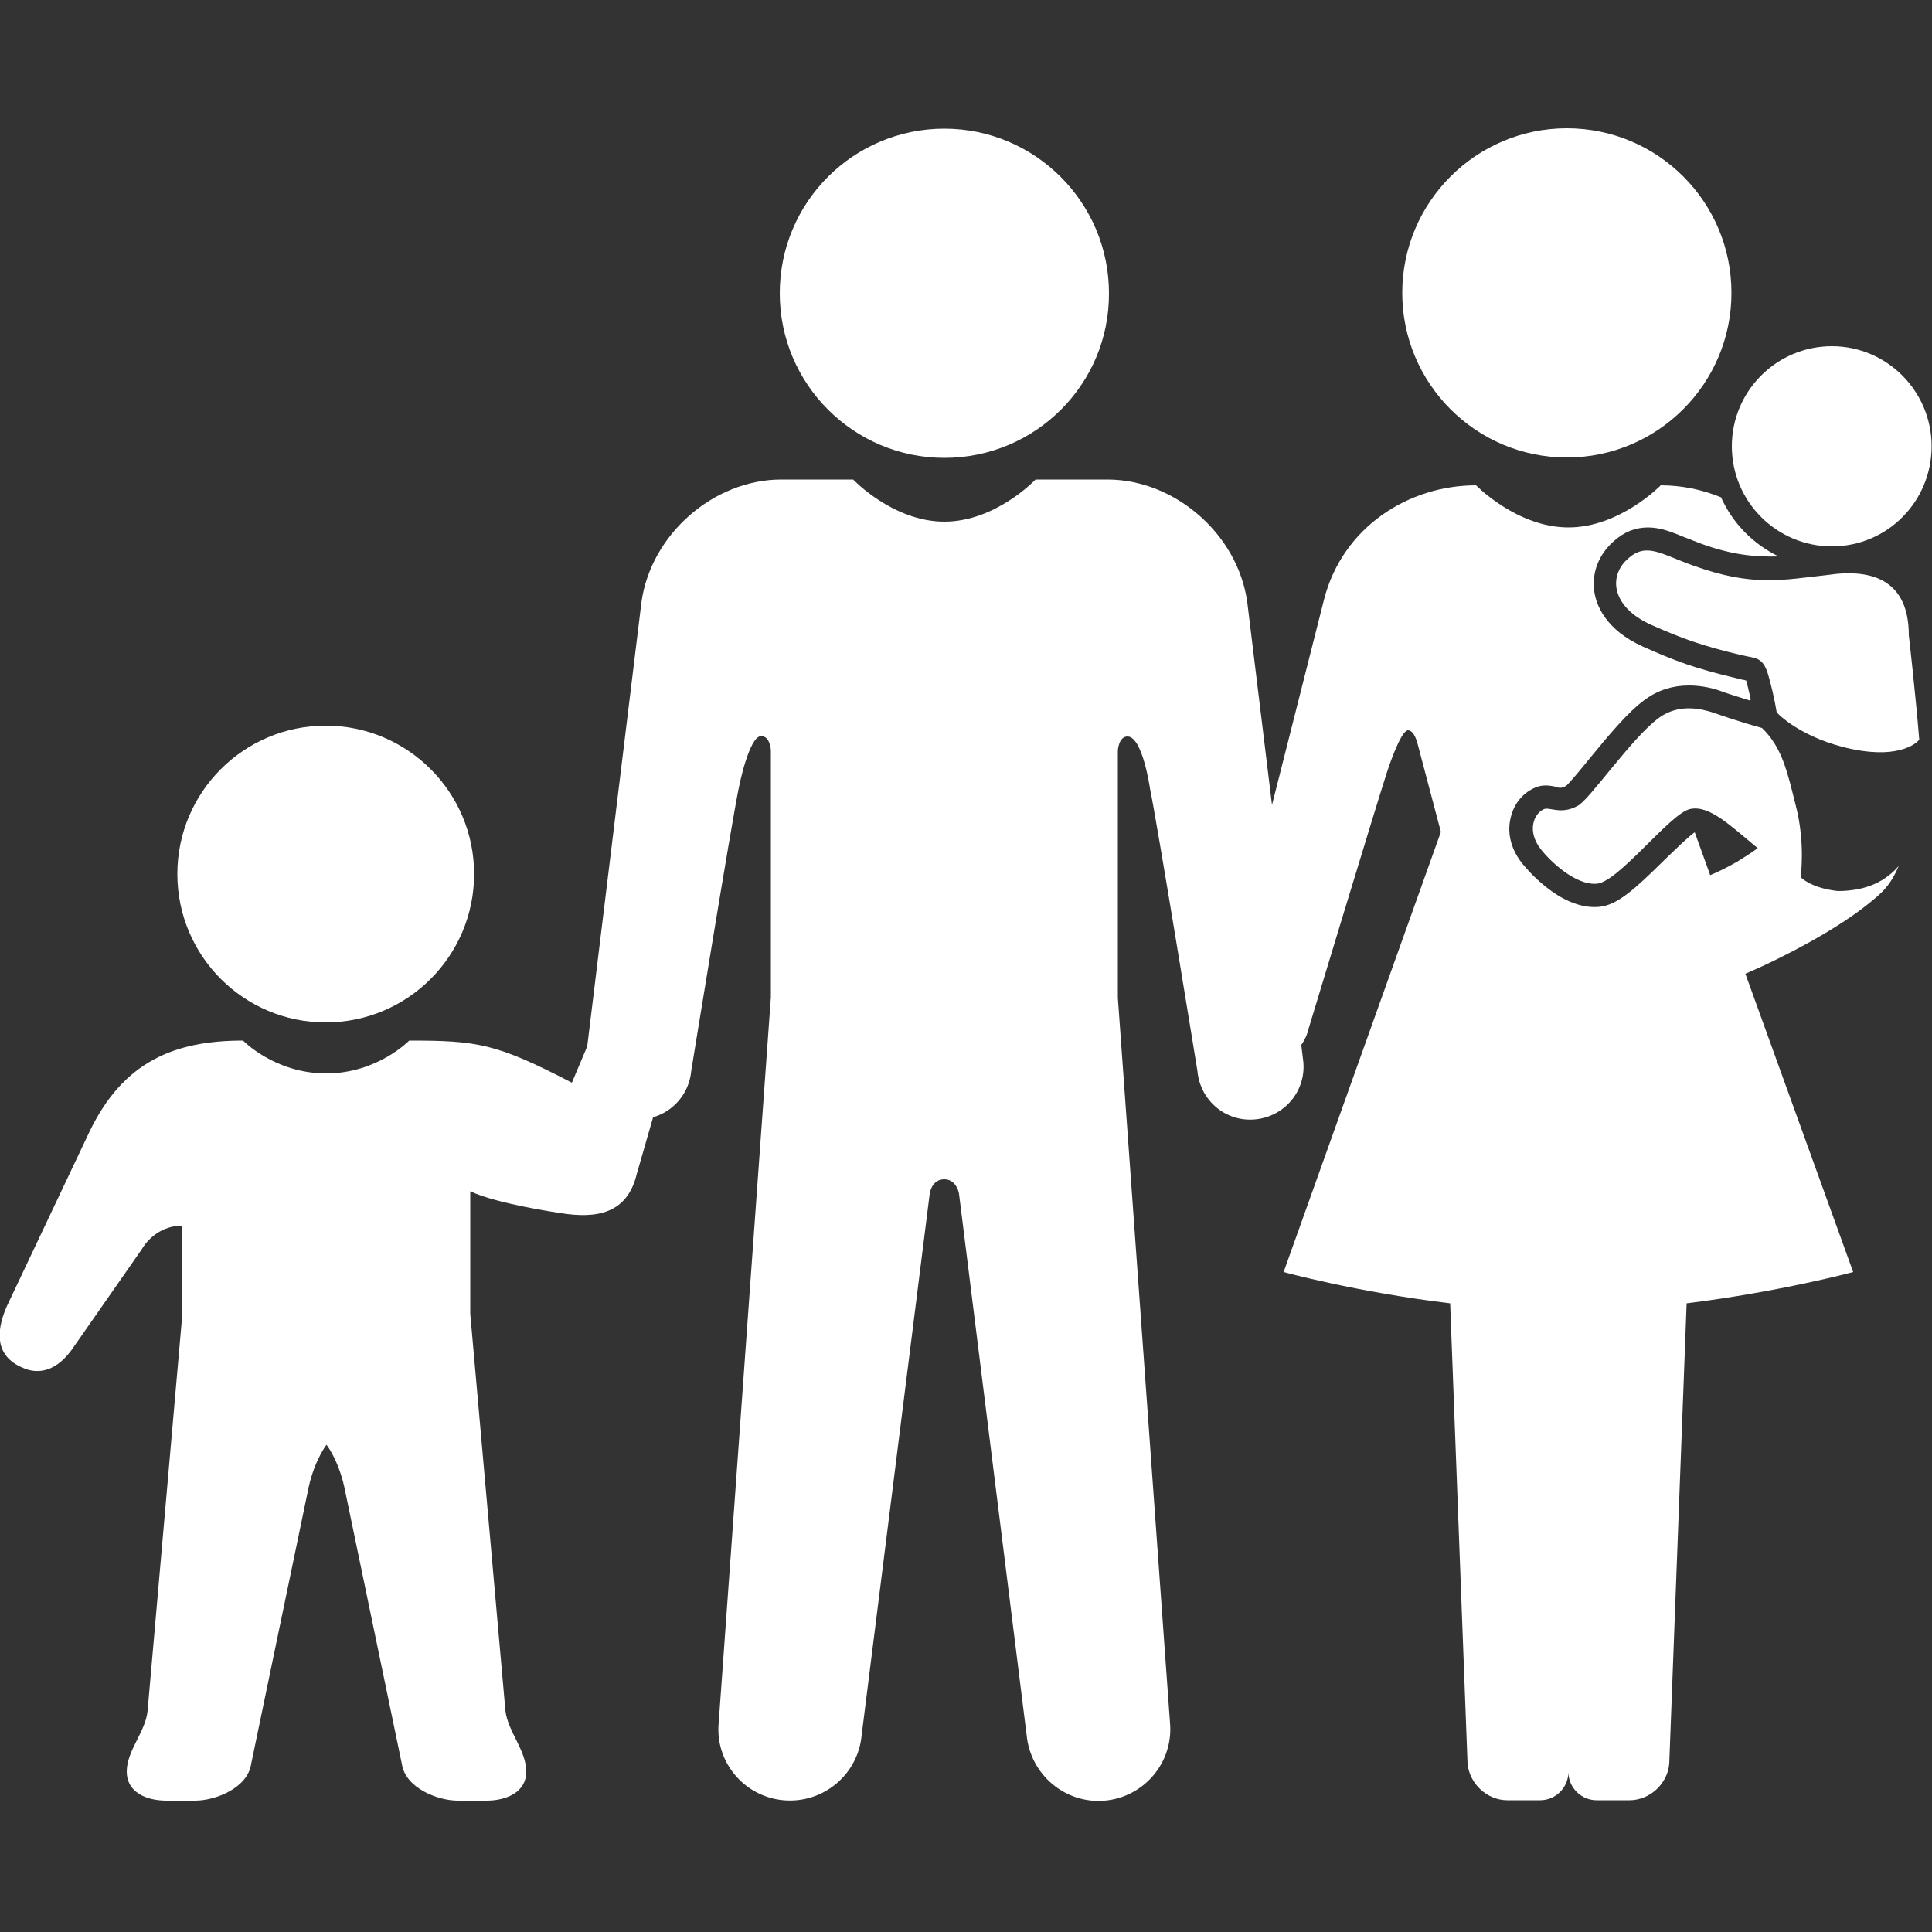 <?xml version="1.0" encoding="utf-8"?>
<!-- Generator: Adobe Illustrator 26.0.2, SVG Export Plug-In . SVG Version: 6.00 Build 0)  -->
<svg version="1.1" xmlns="http://www.w3.org/2000/svg" xmlns:xlink="http://www.w3.org/1999/xlink" x="0px" y="0px"
	 viewBox="0 0 500 500" style="enable-background:new 0 0 500 500;" xml:space="preserve">
<rect x="0" y="0" width="500" height="500" fill="#333333" stroke="none"/>
<style type="text/css">
	.st0{display:none;}
	.st1{display:inline;fill:#223560;}
	.st2{display:inline;}
	.st3{fill:#FFFFFF;}
</style>
<g id="background" class="st0">
	<rect class="st1" width="500" height="500"/>
</g>
<g id="uw_huis" class="st0">
	<g class="st2">
		<path class="st3" d="M490.7,222.9l-85.9-67.4V78.8c0-3.6-2.9-6.4-6.4-6.4h-49.2c-3.6,0-6.4,2.9-6.4,6.4v27.9l-77.9-61.2
			c-8.8-6.9-21.1-6.9-29.9,0L9.8,222.3c-10.4,8.2-13.2,23.3-5.3,34c8.1,11,23.7,13.1,34.4,4.7l201-157.8c5.8-4.6,14.1-4.6,19.9,0
			l201,157.8c4.4,3.5,9.7,5.2,14.9,5.2c7.2,0,14.3-3.2,19-9.3C503,246.4,501.2,231.2,490.7,222.9z"/>
		<path class="st3" d="M240,126.9L63.4,265.4c-1.6,1.2-2.5,3.1-2.5,5.1V364v90.1c0,3.6,2.9,6.4,6.4,6.4h129.4c3.6,0,6.4-2.9,6.4-6.4
			v-125c0-3.6,2.9-6.4,6.4-6.4h80.3c3.6,0,6.4,2.9,6.4,6.4v125c0,3.6,2.9,6.4,6.4,6.4h129.4c3.6,0,6.4-2.9,6.4-6.4V364v-93.4
			c0-2-0.9-3.8-2.5-5.1L259.9,126.9C254,122.3,245.8,122.3,240,126.9z"/>
	</g>
</g>
<g id="werk_en_inkomen" class="st0">
	<g class="st2">
		<g>
			<path class="st3" d="M335.8,106.5h-31.7V60.9c0-2.3-1.9-4.1-4.1-4.1H200c-2.3,0-4.1,1.9-4.1,4.1v45.7h-31.7V60.9
				c0-19.8,16.1-35.8,35.8-35.8h100c19.8,0,35.8,16.1,35.8,35.8V106.5z"/>
		</g>
		<path class="st3" d="M284.7,311.7v21.5c0,11.1-9,20.1-20.1,20.1h-29.1c-11.1,0-20.1-9-20.1-20.1v-21.5L0,248.5v180
			C0,454.1,20.8,475,46.5,475h407c25.7,0,46.5-20.8,46.5-46.5v-180L284.7,311.7z"/>
		<path class="st3" d="M453.5,120.3h-407C20.8,120.3,0,141.1,0,166.8v61.9l215.4,63.2v-4.5c0-11.1,9-20.1,20.1-20.1h29.1
			c11.1,0,20.1,9,20.1,20.1v4.5L500,228.7v-61.9C500,141.1,479.2,120.3,453.5,120.3z"/>
		<path class="st3" d="M235.5,335.5c-1.2,0-2.2-1-2.2-2.2v-45.9c0-1.2,1-2.2,2.2-2.2h29.1c1.2,0,2.2,1,2.2,2.2v45.9
			c0,1.2-1,2.2-2.2,2.2H235.5z"/>
	</g>
</g>
<g id="uw_gezin">
	<g>
		<g>
			<path class="st3" d="M244.4,118.5c-23.5,0-42.6-19.1-42.6-42.6c0-23.6,19.1-42.6,42.6-42.6c23.5,0,42.6,19.1,42.6,42.6
				C287.1,99.4,268,118.5,244.4,118.5z"/>
			<path class="st3" d="M166,155.9c2.4-17.6,18.7-31.8,36.2-31.8h18.6c0,0,10.3,10.9,23.6,10.9c13.3,0,23.6-10.9,23.6-10.9h18.6
				c17.5,0,33.8,14.2,36.2,31.8l14.5,118.9c0.7,7.6-4.9,14.2-12.5,14.9c-7.6,0.7-14.2-4.9-14.9-12.5c0,0-10.5-64.7-12.3-73.2
				c0,0-1.9-13.4-5.8-13.4c-2.3,0-2.5,3.6-2.5,3.6v64l13.5,187.7c0.9,10.2-6.7,19.2-16.9,20.1c-10.2,0.9-19.2-6.7-20.2-16.9
				L248.2,309c-0.3-1.9-1.6-3.8-3.8-3.8c-2.3,0-3.5,1.8-3.8,3.8L223,449c-0.9,10.2-9.9,17.8-20.2,16.9C192.6,465,185,456,186,445.8
				l13.5-187.7v-64c0,0-0.2-3.6-2.5-3.6c-3.2,0-5.8,13.4-5.8,13.4c-1.8,8.5-12.3,73.2-12.3,73.2c-0.7,7.6-7.3,13.2-14.9,12.5
				c-7.6-0.7-13.2-7.3-12.5-14.9L166,155.9z"/>
		</g>
		<g>
			<path class="st3" d="M84.3,264.6c-21.2,0-38.4-17.2-38.4-38.4c0-21.2,17.2-38.4,38.4-38.4c21.2,0,38.4,17.2,38.4,38.4
				C122.7,247.4,105.5,264.6,84.3,264.6z"/>
			<path class="st3" d="M1.7,338.2L23.1,293c8.8-18.4,22.2-23.7,39.8-23.7c0,0,8.2,8.5,21.5,8.5c13.3,0,21.5-8.5,21.5-8.5
				c17.6,0,22.5,0.7,42.1,10.9l10.4-24.6c2.4-6.3,4.4-9.1,13.5-7.3c6.9,1.3,6.5,8.7,3.7,18l-10.8,37.5c-2.4,10-9.9,11.8-20,10.1
				c0,0-16.1-2.3-23.1-5.6V340l9.1,102.7c0.6,5.4,5.4,10.3,5.4,15.8c0,5.3-5.1,7.5-10.3,7.5h-7.4c-5.3,0-13.6-3.3-14.5-9.5
				l-14.9-71.7c-1.6-7.1-4.6-10.9-4.6-10.9s-3,3.8-4.6,10.9l-14.9,71.7c-0.9,6.2-9.2,9.5-14.5,9.5h-7.4c-5.3,0-10.3-2.2-10.3-7.5
				c0-5.5,4.9-10.3,5.4-15.8L47.2,340v-22.8c-7.3,0-10.5,6.1-10.5,6.1l-17.5,25.1c-4.3,6.5-9.2,7.5-13.5,5.5
				C-0.9,351-1.3,345.2,1.7,338.2z"/>
		</g>
		<g>
			<path class="st3" d="M405.5,118.4c23.5,0,42.6-19.1,42.6-42.6c0-23.6-19.1-42.6-42.6-42.6c-23.5,0-42.6,19.1-42.6,42.6
				C362.9,99.3,382,118.4,405.5,118.4z"/>
			<path class="st3" d="M488.1,229.7c1.5-1.8,2.5-3.7,3.3-5.6c-3.2,3.7-8,6.5-15.8,6.5c-7.1-0.8-9.6-3.6-9.6-3.6s1.3-8.8-1.3-18.7
				c-2.1-8.3-3.4-14.8-8.7-19.9c0,0,0,0,0,0c-5.5-1.5-10.7-3.3-12.4-3.9c-3-1-9-2.6-14.3,1.3c-7.1,5.2-18.3,21.7-21.1,22.8
				c-4.2,2.3-7.2,0.2-8.6,0.8c-2.5,1-4.6,5.5-0.9,10.3c2.4,3.1,9,9.5,14.6,9c5.6-0.5,18.9-18.1,24-19.3c5.1-1.2,10.6,4.4,17.6,10.1
				c-1.8,1.3-3.5,2.4-5.3,3.5c-2.3,1.3-4.6,2.5-7,3.5l-4-11.1c-1.2,0.7-5.3,4.7-8,7.3c-7.3,7.2-12,11.6-16.8,12
				c-10.3,0.9-19.5-10.8-19.9-11.3c-3-3.8-4-8.2-2.8-12.3c0.9-3.4,3.3-6.1,6.3-7.3c1.4-0.6,2.9-0.7,5.2-0.2c0.6,0.1,1,0.7,2.7-0.2
				c1.1-1,3.9-4.4,6-7c4.7-5.7,9.9-12.1,14.5-15.4c3.3-2.4,7.1-3.6,11.3-3.6c3.5,0,6.5,0.8,8.4,1.5l1.1,0.4c1.5,0.5,3.7,1.2,6.3,2
				c0.1-0.1,0.1-0.2,0.2-0.3c-0.4-1.6-0.7-3.2-1.1-4.5c0-0.2-0.1-0.3-0.1-0.4c-0.1,0-0.3,0-0.4-0.1c-0.6-0.1-1.2-0.2-1.8-0.4
				c-11.4-2.7-16.3-4.6-24.6-8.3c-9.7-4.4-12-10.8-12.5-14.2c-0.7-4.8,1.1-9.6,5.1-13.1c2.7-2.4,5.6-3.5,8.8-3.5
				c3.3,0,6.2,1.2,9.6,2.6c1.3,0.5,2.8,1.1,4.4,1.7c7.5,2.7,13.5,3.4,19.8,3.2c-6.6-3.2-11.9-8.6-14.9-15.3
				c-4.9-2-10.2-3.1-15.6-3.1c0,0-10.6,10.9-23.9,10.9c-13.3,0-23.9-10.9-23.9-10.9c-17.6,0-34.5,10.9-39.3,29.4l-26.9,106.2
				c-1.3,6.3,2.7,12.5,9,13.9c6.3,1.3,12.5-2.7,13.9-9c0,0,17.9-59.1,20.2-66.1c0,0,3.5-11,5.5-11c1.7,0,2.5,3.6,2.5,3.6l6,22.7
				l-40.7,113.9c0,0,18.9,5.2,43.1,8.1l4.5,119.1c0.5,5.3,5.1,9.5,10.3,9.5h8.5c4,0,7.3-3.3,7.3-7.3c0,4,3.3,7.3,7.3,7.3h8.5
				c5.3,0,9.9-4.3,10.3-9.5l4.5-119.1c24.2-3,43.1-8.1,43.1-8.1L451.7,252c11.2-4.8,22.9-11.3,30.3-16.9
				C484.6,233.1,486.8,231.3,488.1,229.7z"/>
			<path class="st3" d="M474.1,141.4c14.3,0,25.8-11.6,25.8-25.9c0-14.3-11.6-25.9-25.8-25.9c-14.3,0-25.9,11.6-25.9,25.9
				C448.2,129.8,459.8,141.4,474.1,141.4z"/>
			<path class="st3" d="M479.5,193.9c12.8,2.6,17-2.1,17.2-2.5c-1-12.2-2.7-27-2.7-27c0-13.9-9-17.4-21-15.6
				c-11.8,1.3-19.4,3.1-34.7-2.4c-8.5-3-12.1-6.1-16.9-1.9c-5.3,4.6-4.3,12.6,5.9,17.2c8,3.5,12.6,5.3,23.6,7.9
				c3.4,0.8,5.3,0.3,6.7,5c0.7,2.4,1.7,6.5,2.2,9.7l0,0C459.8,184.5,466.2,191.2,479.5,193.9z"/>
		</g>
	</g>
</g>
</svg>
